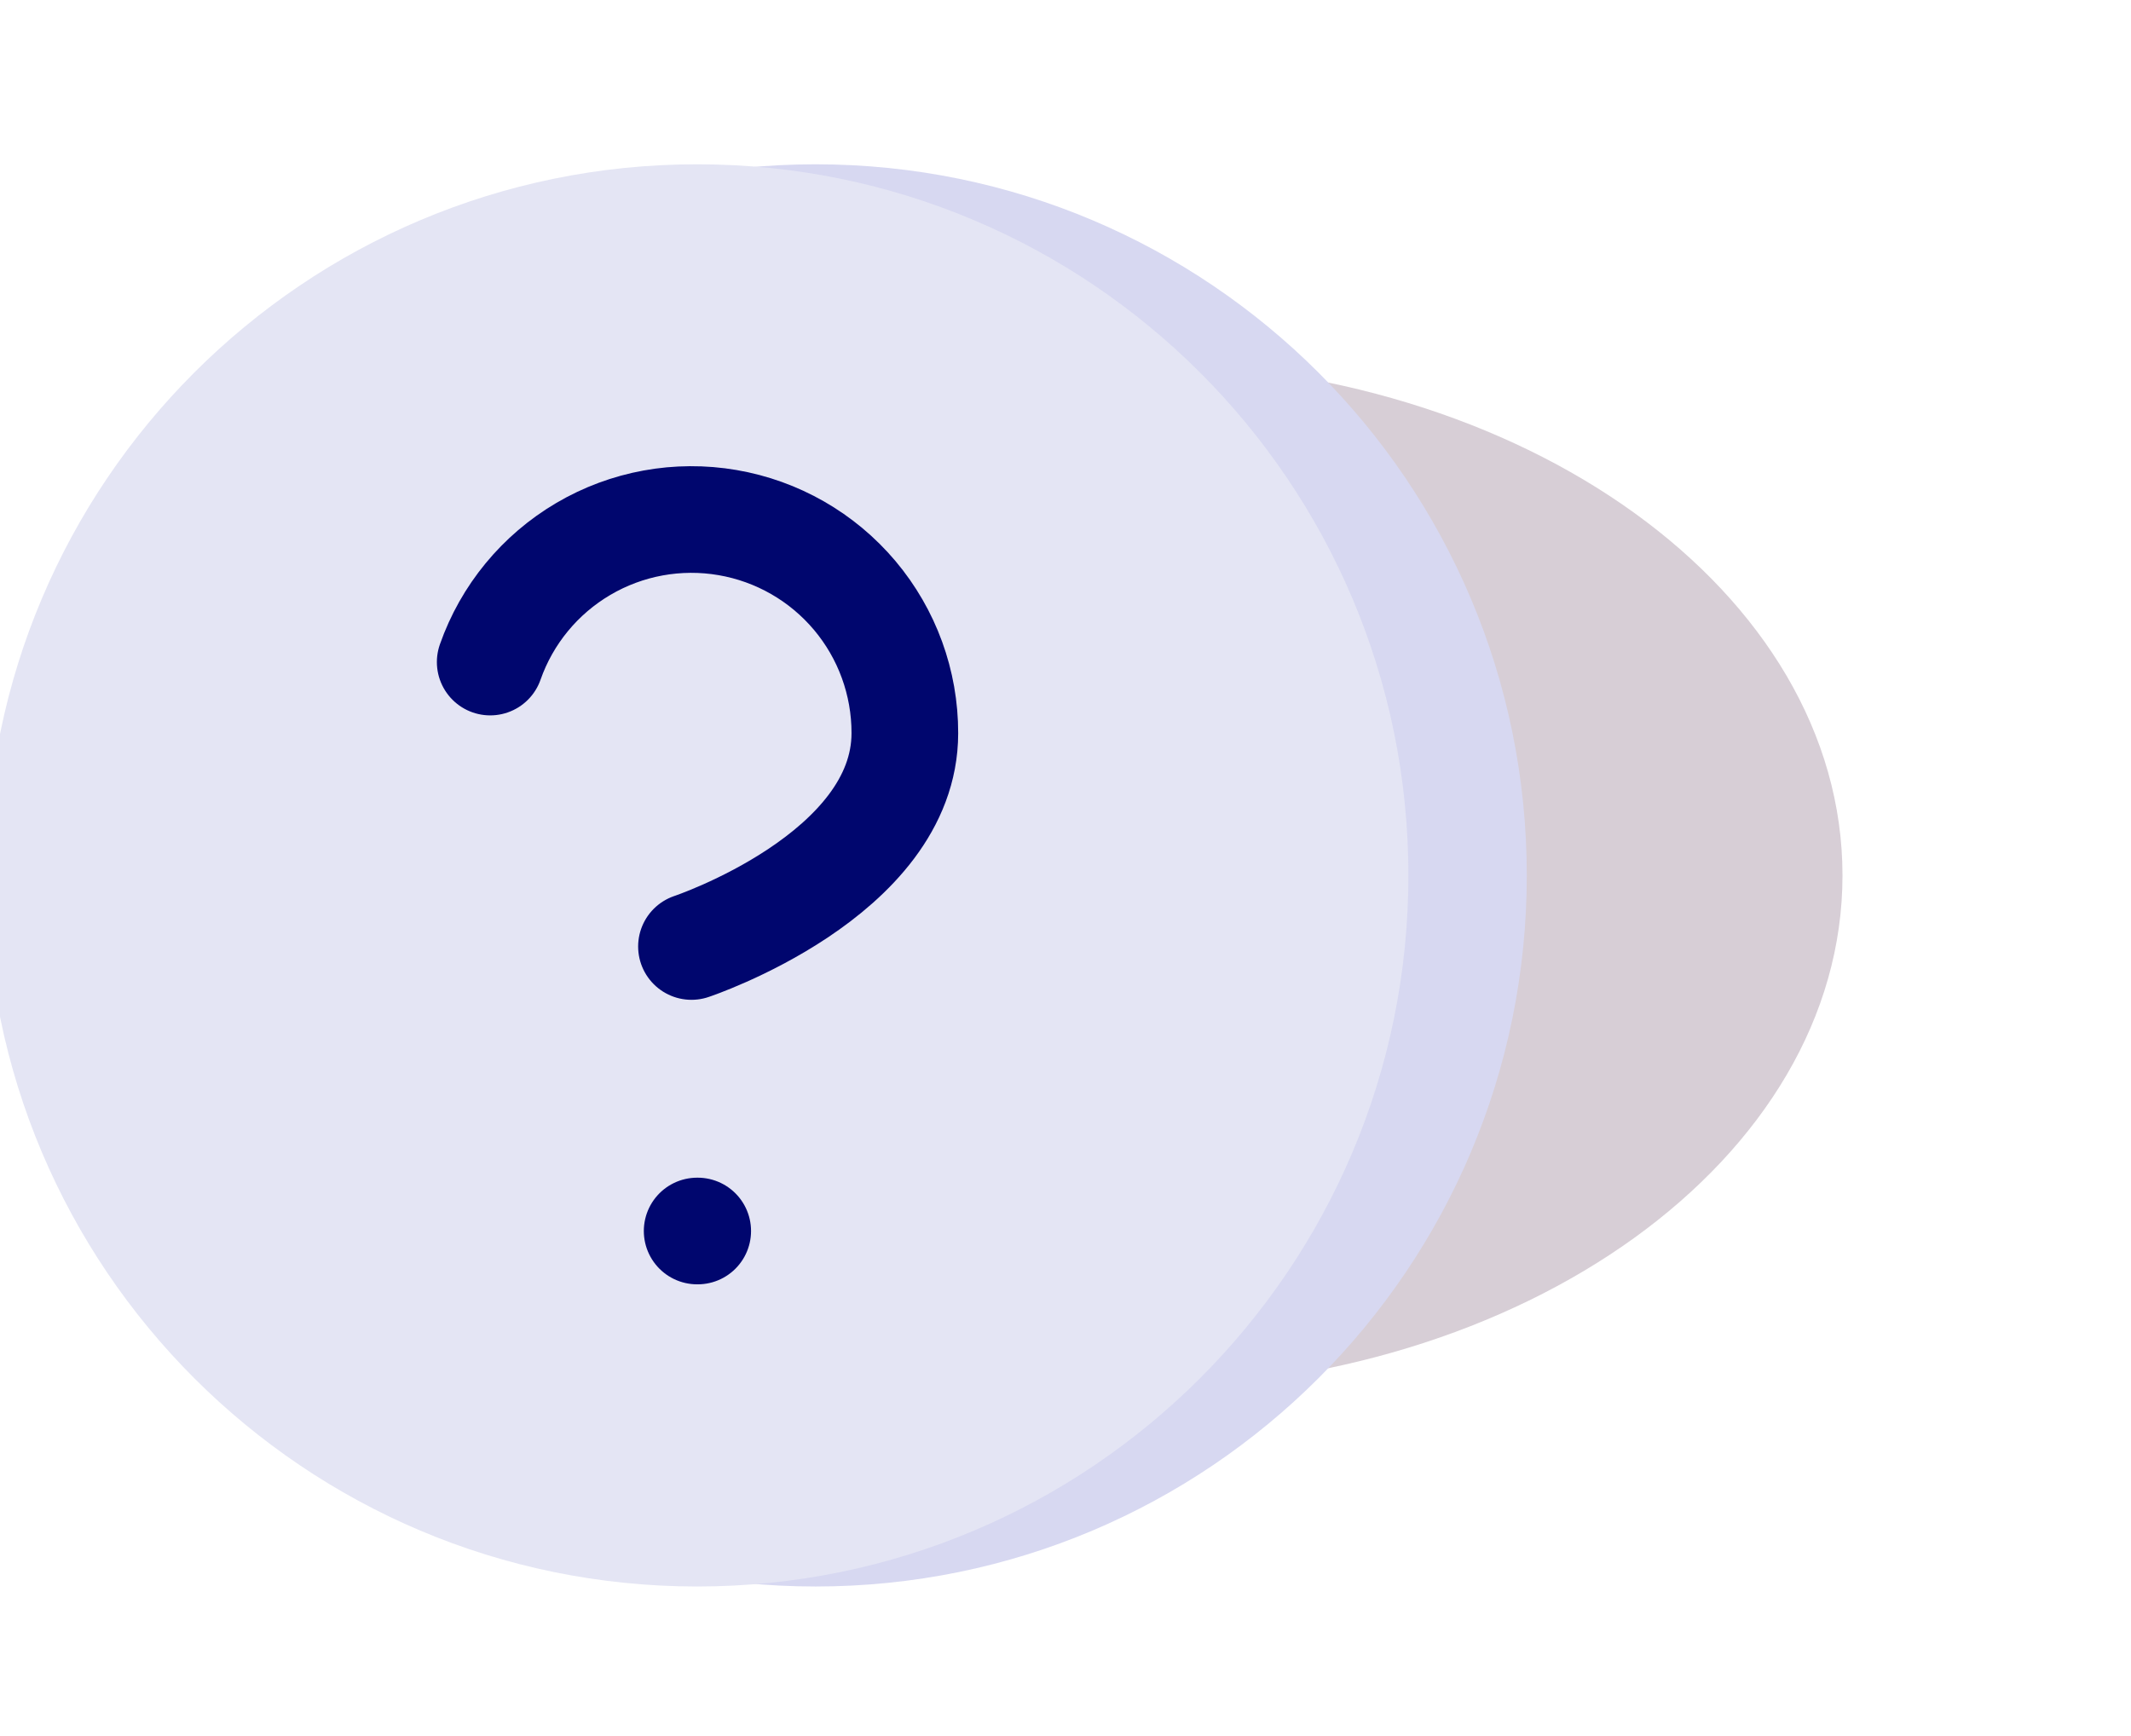 <?xml version="1.0" encoding="UTF-8"?> <svg xmlns="http://www.w3.org/2000/svg" width="54" height="44" viewBox="0 0 54 44" fill="none"> <g clip-path="url(#clip0_1002_6580)"> <g opacity="0.2" filter="url(#filter0_f_1002_6580)"> <path d="M28.666 35.183C38.62 35.183 46.689 29.364 46.689 22.187C46.689 15.009 38.62 9.191 28.666 9.191C18.713 9.191 10.644 15.009 10.644 22.187C10.644 29.364 18.713 35.183 28.666 35.183Z" fill="#360931"></path> </g> <path d="M20.666 40.21C30.62 40.21 38.689 32.141 38.689 22.187C38.689 12.233 30.62 4.164 20.666 4.164C10.713 4.164 2.644 12.233 2.644 22.187C2.644 32.141 10.713 40.21 20.666 40.21Z" fill="#D7D8F1"></path> <path d="M17.666 40.21C27.62 40.21 35.689 32.141 35.689 22.187C35.689 12.233 27.62 4.164 17.666 4.164C7.713 4.164 -0.356 12.233 -0.356 22.187C-0.356 32.141 7.713 40.21 17.666 40.21Z" fill="#E4E5F4"></path> <path d="M12.422 16.78C12.845 15.575 13.682 14.559 14.783 13.912C15.883 13.265 17.178 13.029 18.436 13.245C19.695 13.461 20.836 14.115 21.659 15.092C22.481 16.069 22.931 17.305 22.929 18.582C22.929 22.186 17.522 23.989 17.522 23.989" fill="#E4E5F4"></path> <path d="M12.422 16.78C12.845 15.575 13.682 14.559 14.783 13.912C15.883 13.265 17.178 13.029 18.436 13.245C19.695 13.461 20.836 14.115 21.659 15.092C22.481 16.069 22.931 17.305 22.929 18.582C22.929 22.186 17.522 23.989 17.522 23.989" stroke="#00066E" stroke-width="2.703" stroke-linecap="round" stroke-linejoin="round"></path> <path d="M17.666 31.2H17.68" stroke="#00066E" stroke-width="2.703" stroke-linecap="round" stroke-linejoin="round"></path> </g> <defs> <filter id="filter0_f_1002_6580" x="-0.803" y="-2.256" width="58.94" height="48.886" filterUnits="userSpaceOnUse" color-interpolation-filters="sRGB"> <feFlood flood-opacity="0" result="BackgroundImageFix"></feFlood> <feBlend mode="normal" in="SourceGraphic" in2="BackgroundImageFix" result="shape"></feBlend> <feGaussianBlur stdDeviation="5.723" result="effect1_foregroundBlur_1002_6580"></feGaussianBlur> </filter> <clipPath id="clip0_1002_6580"> <rect width="54" height="44" fill="white"></rect> </clipPath> </defs> </svg> 